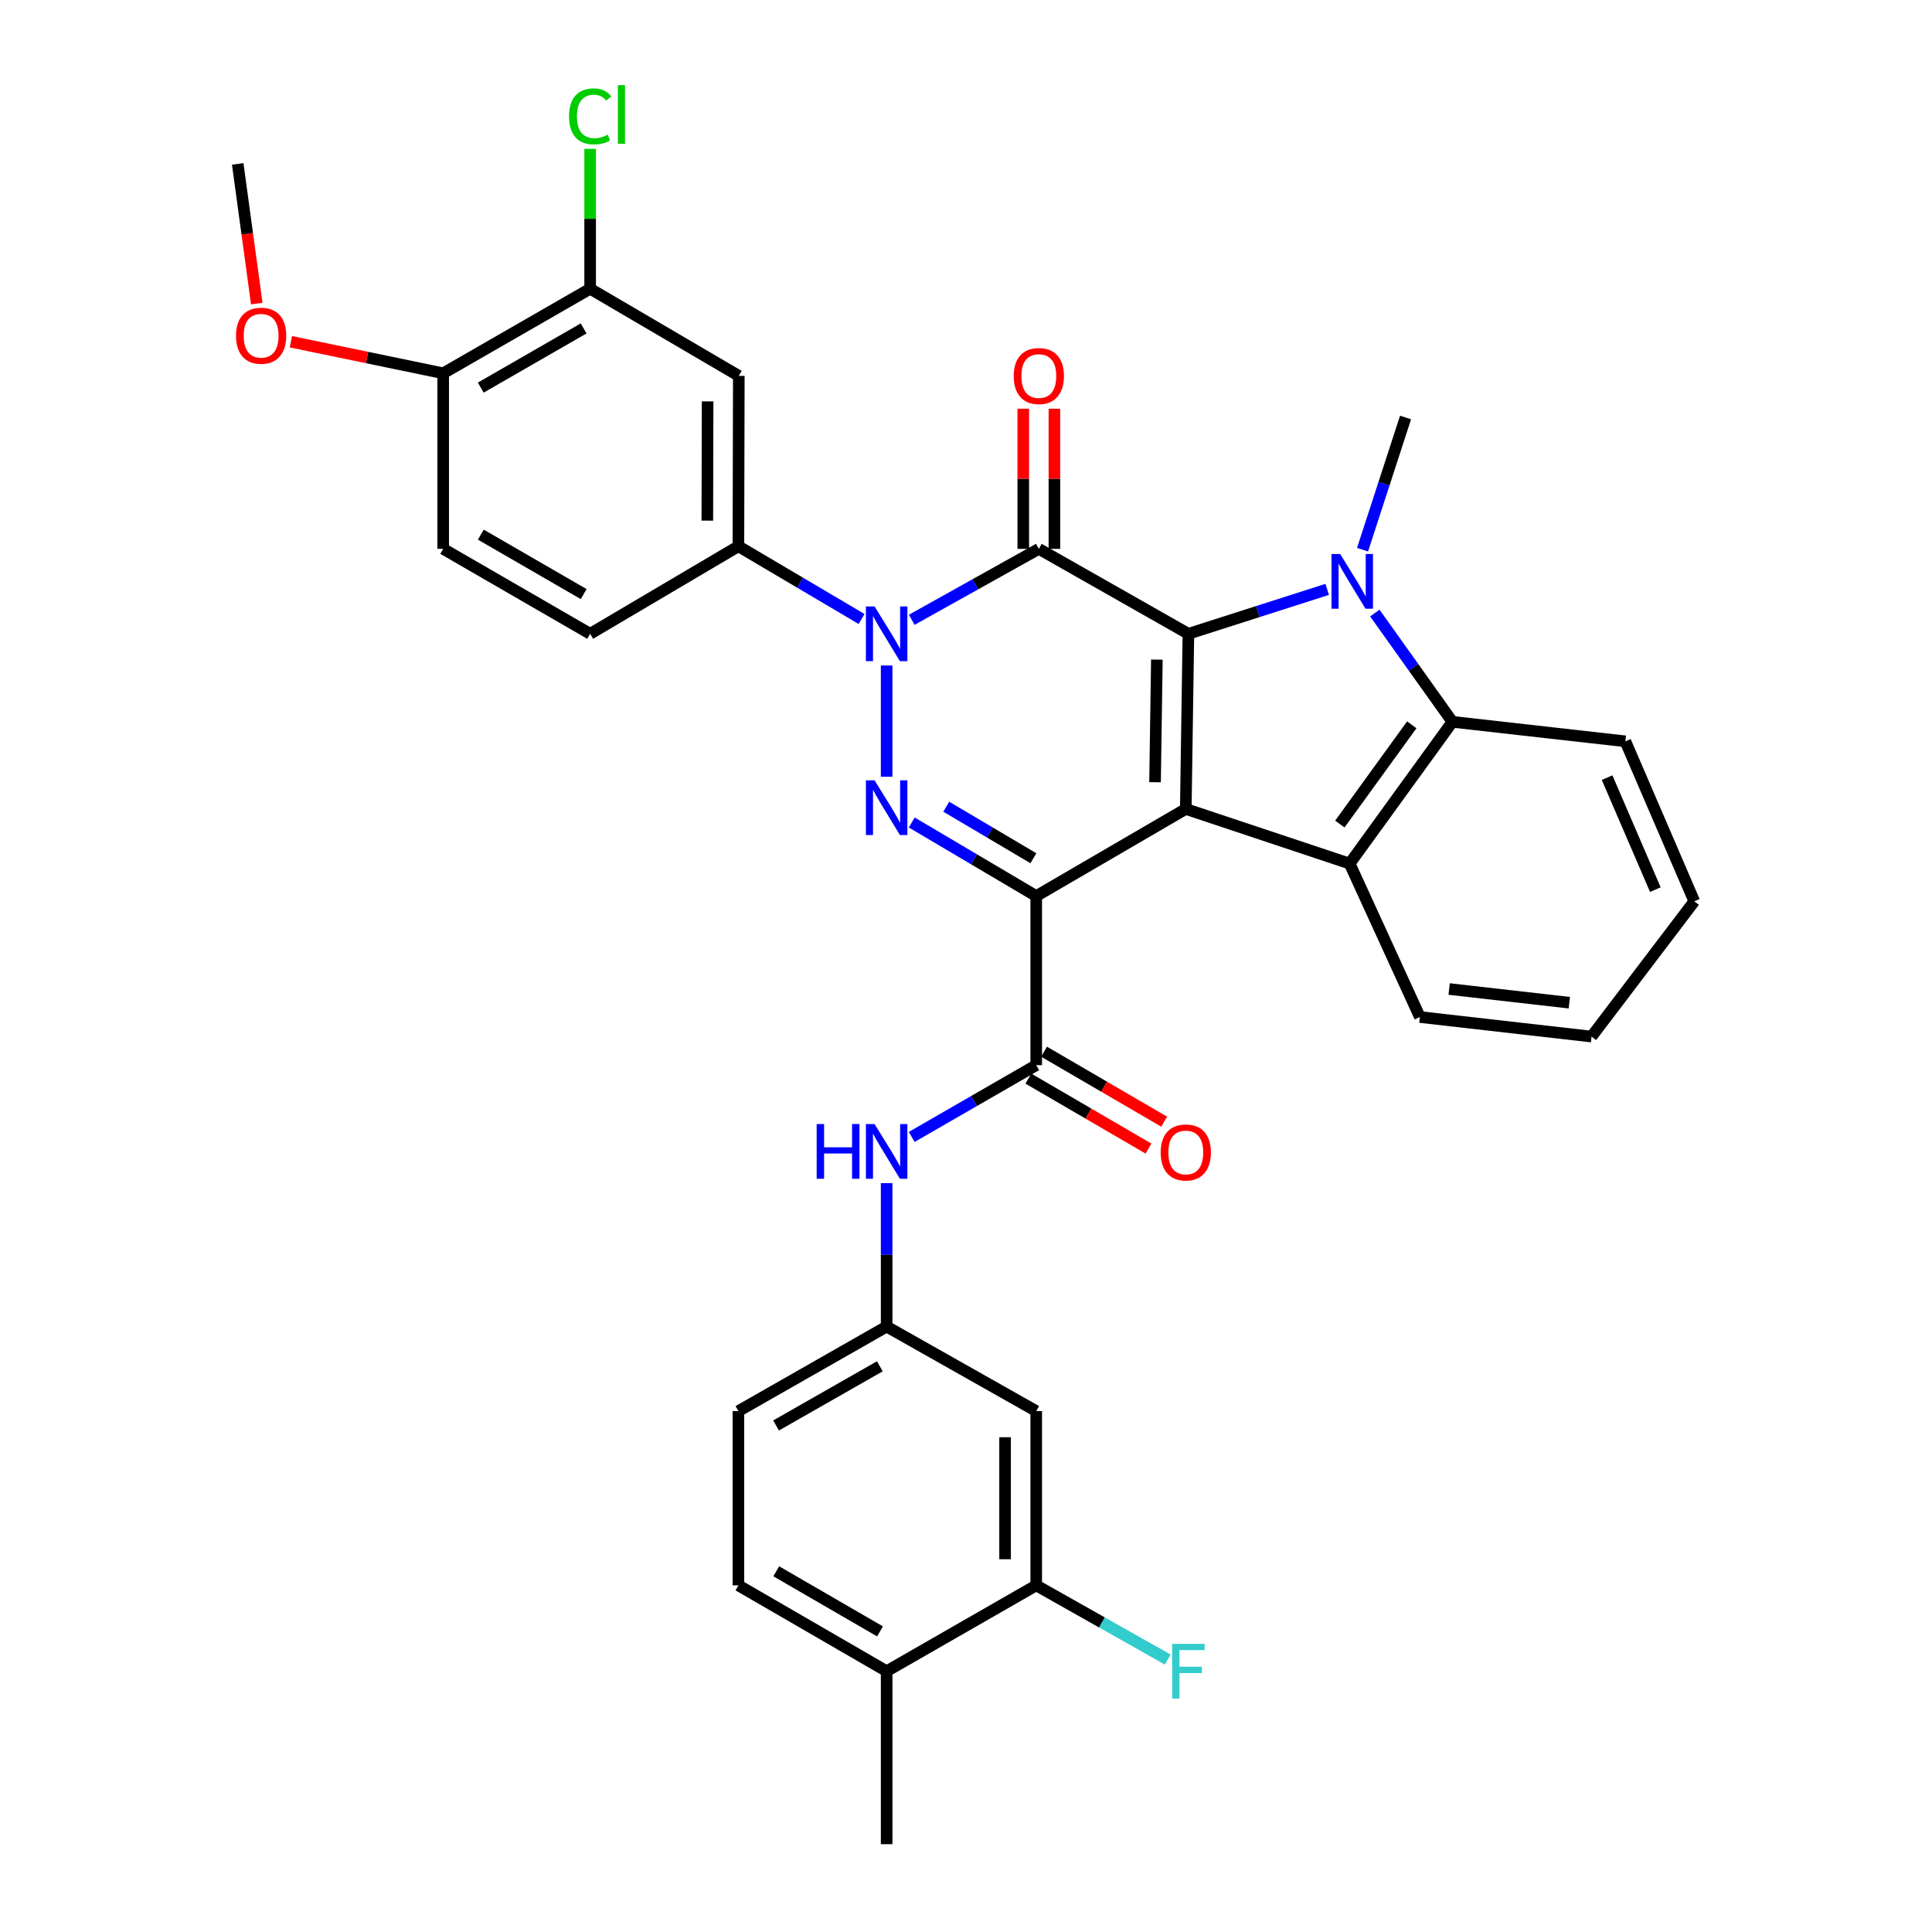 <?xml version='1.0' encoding='iso-8859-1'?>
<svg version='1.1' baseProfile='full'
              xmlns='http://www.w3.org/2000/svg'
                      xmlns:rdkit='http://www.rdkit.org/xml'
                      xmlns:xlink='http://www.w3.org/1999/xlink'
                  xml:space='preserve'
width='1000px' height='1000px' viewBox='0 0 1000 1000'>
<!-- END OF HEADER -->
<rect style='opacity:1.0;fill:#FFFFFF;stroke:none' width='1000' height='1000' x='0' y='0'> </rect>
<path class='bond-0' d='M 536.347,463.808 L 613.761,418.712' style='fill:none;fill-rule:evenodd;stroke:#000000;stroke-width:6px;stroke-linecap:butt;stroke-linejoin:miter;stroke-opacity:1' />
<path class='bond-4' d='M 536.347,463.808 L 504.13,444.763' style='fill:none;fill-rule:evenodd;stroke:#000000;stroke-width:6px;stroke-linecap:butt;stroke-linejoin:miter;stroke-opacity:1' />
<path class='bond-4' d='M 504.13,444.763 L 471.913,425.719' style='fill:none;fill-rule:evenodd;stroke:#0000FF;stroke-width:6px;stroke-linecap:butt;stroke-linejoin:miter;stroke-opacity:1' />
<path class='bond-4' d='M 534.884,444.219 L 512.333,430.888' style='fill:none;fill-rule:evenodd;stroke:#000000;stroke-width:6px;stroke-linecap:butt;stroke-linejoin:miter;stroke-opacity:1' />
<path class='bond-4' d='M 512.333,430.888 L 489.781,417.557' style='fill:none;fill-rule:evenodd;stroke:#0000FF;stroke-width:6px;stroke-linecap:butt;stroke-linejoin:miter;stroke-opacity:1' />
<path class='bond-7' d='M 536.347,463.808 L 536.347,551.323' style='fill:none;fill-rule:evenodd;stroke:#000000;stroke-width:6px;stroke-linecap:butt;stroke-linejoin:miter;stroke-opacity:1' />
<path class='bond-1' d='M 613.761,418.712 L 615.113,328.055' style='fill:none;fill-rule:evenodd;stroke:#000000;stroke-width:6px;stroke-linecap:butt;stroke-linejoin:miter;stroke-opacity:1' />
<path class='bond-1' d='M 597.847,404.873 L 598.794,341.413' style='fill:none;fill-rule:evenodd;stroke:#000000;stroke-width:6px;stroke-linecap:butt;stroke-linejoin:miter;stroke-opacity:1' />
<path class='bond-6' d='M 613.761,418.712 L 698.571,447' style='fill:none;fill-rule:evenodd;stroke:#000000;stroke-width:6px;stroke-linecap:butt;stroke-linejoin:miter;stroke-opacity:1' />
<path class='bond-5' d='M 615.113,328.055 L 651.031,316.559' style='fill:none;fill-rule:evenodd;stroke:#000000;stroke-width:6px;stroke-linecap:butt;stroke-linejoin:miter;stroke-opacity:1' />
<path class='bond-5' d='M 651.031,316.559 L 686.948,305.063' style='fill:none;fill-rule:evenodd;stroke:#0000FF;stroke-width:6px;stroke-linecap:butt;stroke-linejoin:miter;stroke-opacity:1' />
<path class='bond-34' d='M 615.113,328.055 L 537.699,284.087' style='fill:none;fill-rule:evenodd;stroke:#000000;stroke-width:6px;stroke-linecap:butt;stroke-linejoin:miter;stroke-opacity:1' />
<path class='bond-2' d='M 537.699,284.087 L 504.81,302.444' style='fill:none;fill-rule:evenodd;stroke:#000000;stroke-width:6px;stroke-linecap:butt;stroke-linejoin:miter;stroke-opacity:1' />
<path class='bond-2' d='M 504.81,302.444 L 471.92,320.801' style='fill:none;fill-rule:evenodd;stroke:#0000FF;stroke-width:6px;stroke-linecap:butt;stroke-linejoin:miter;stroke-opacity:1' />
<path class='bond-13' d='M 545.759,284.087 L 545.759,247.821' style='fill:none;fill-rule:evenodd;stroke:#000000;stroke-width:6px;stroke-linecap:butt;stroke-linejoin:miter;stroke-opacity:1' />
<path class='bond-13' d='M 545.759,247.821 L 545.759,211.556' style='fill:none;fill-rule:evenodd;stroke:#FF0000;stroke-width:6px;stroke-linecap:butt;stroke-linejoin:miter;stroke-opacity:1' />
<path class='bond-13' d='M 529.64,284.087 L 529.64,247.821' style='fill:none;fill-rule:evenodd;stroke:#000000;stroke-width:6px;stroke-linecap:butt;stroke-linejoin:miter;stroke-opacity:1' />
<path class='bond-13' d='M 529.64,247.821 L 529.64,211.556' style='fill:none;fill-rule:evenodd;stroke:#FF0000;stroke-width:6px;stroke-linecap:butt;stroke-linejoin:miter;stroke-opacity:1' />
<path class='bond-3' d='M 458.925,344.464 L 458.925,402.041' style='fill:none;fill-rule:evenodd;stroke:#0000FF;stroke-width:6px;stroke-linecap:butt;stroke-linejoin:miter;stroke-opacity:1' />
<path class='bond-9' d='M 445.957,320.396 L 414.079,301.57' style='fill:none;fill-rule:evenodd;stroke:#0000FF;stroke-width:6px;stroke-linecap:butt;stroke-linejoin:miter;stroke-opacity:1' />
<path class='bond-9' d='M 414.079,301.57 L 382.201,282.744' style='fill:none;fill-rule:evenodd;stroke:#000000;stroke-width:6px;stroke-linecap:butt;stroke-linejoin:miter;stroke-opacity:1' />
<path class='bond-22' d='M 705.247,284.523 L 716.38,250.308' style='fill:none;fill-rule:evenodd;stroke:#0000FF;stroke-width:6px;stroke-linecap:butt;stroke-linejoin:miter;stroke-opacity:1' />
<path class='bond-22' d='M 716.38,250.308 L 727.513,216.094' style='fill:none;fill-rule:evenodd;stroke:#000000;stroke-width:6px;stroke-linecap:butt;stroke-linejoin:miter;stroke-opacity:1' />
<path class='bond-35' d='M 711.605,317.305 L 731.683,345.461' style='fill:none;fill-rule:evenodd;stroke:#0000FF;stroke-width:6px;stroke-linecap:butt;stroke-linejoin:miter;stroke-opacity:1' />
<path class='bond-35' d='M 731.683,345.461 L 751.762,373.616' style='fill:none;fill-rule:evenodd;stroke:#000000;stroke-width:6px;stroke-linecap:butt;stroke-linejoin:miter;stroke-opacity:1' />
<path class='bond-8' d='M 698.571,447 L 751.762,373.616' style='fill:none;fill-rule:evenodd;stroke:#000000;stroke-width:6px;stroke-linecap:butt;stroke-linejoin:miter;stroke-opacity:1' />
<path class='bond-8' d='M 693.499,426.533 L 730.733,375.164' style='fill:none;fill-rule:evenodd;stroke:#000000;stroke-width:6px;stroke-linecap:butt;stroke-linejoin:miter;stroke-opacity:1' />
<path class='bond-27' d='M 698.571,447 L 734.927,526.411' style='fill:none;fill-rule:evenodd;stroke:#000000;stroke-width:6px;stroke-linecap:butt;stroke-linejoin:miter;stroke-opacity:1' />
<path class='bond-11' d='M 536.347,551.323 L 504.123,569.902' style='fill:none;fill-rule:evenodd;stroke:#000000;stroke-width:6px;stroke-linecap:butt;stroke-linejoin:miter;stroke-opacity:1' />
<path class='bond-11' d='M 504.123,569.902 L 471.899,588.482' style='fill:none;fill-rule:evenodd;stroke:#0000FF;stroke-width:6px;stroke-linecap:butt;stroke-linejoin:miter;stroke-opacity:1' />
<path class='bond-17' d='M 532.29,558.286 L 563.377,576.399' style='fill:none;fill-rule:evenodd;stroke:#000000;stroke-width:6px;stroke-linecap:butt;stroke-linejoin:miter;stroke-opacity:1' />
<path class='bond-17' d='M 563.377,576.399 L 594.464,594.512' style='fill:none;fill-rule:evenodd;stroke:#FF0000;stroke-width:6px;stroke-linecap:butt;stroke-linejoin:miter;stroke-opacity:1' />
<path class='bond-17' d='M 540.405,544.359 L 571.491,562.472' style='fill:none;fill-rule:evenodd;stroke:#000000;stroke-width:6px;stroke-linecap:butt;stroke-linejoin:miter;stroke-opacity:1' />
<path class='bond-17' d='M 571.491,562.472 L 602.578,580.585' style='fill:none;fill-rule:evenodd;stroke:#FF0000;stroke-width:6px;stroke-linecap:butt;stroke-linejoin:miter;stroke-opacity:1' />
<path class='bond-28' d='M 751.762,373.616 L 841.292,383.708' style='fill:none;fill-rule:evenodd;stroke:#000000;stroke-width:6px;stroke-linecap:butt;stroke-linejoin:miter;stroke-opacity:1' />
<path class='bond-10' d='M 382.201,282.744 L 382.406,194.557' style='fill:none;fill-rule:evenodd;stroke:#000000;stroke-width:6px;stroke-linecap:butt;stroke-linejoin:miter;stroke-opacity:1' />
<path class='bond-10' d='M 366.113,269.478 L 366.257,207.748' style='fill:none;fill-rule:evenodd;stroke:#000000;stroke-width:6px;stroke-linecap:butt;stroke-linejoin:miter;stroke-opacity:1' />
<path class='bond-19' d='M 382.201,282.744 L 305.458,328.055' style='fill:none;fill-rule:evenodd;stroke:#000000;stroke-width:6px;stroke-linecap:butt;stroke-linejoin:miter;stroke-opacity:1' />
<path class='bond-12' d='M 382.406,194.557 L 305.458,149.452' style='fill:none;fill-rule:evenodd;stroke:#000000;stroke-width:6px;stroke-linecap:butt;stroke-linejoin:miter;stroke-opacity:1' />
<path class='bond-16' d='M 458.925,612.389 L 458.925,649.509' style='fill:none;fill-rule:evenodd;stroke:#0000FF;stroke-width:6px;stroke-linecap:butt;stroke-linejoin:miter;stroke-opacity:1' />
<path class='bond-16' d='M 458.925,649.509 L 458.925,686.629' style='fill:none;fill-rule:evenodd;stroke:#000000;stroke-width:6px;stroke-linecap:butt;stroke-linejoin:miter;stroke-opacity:1' />
<path class='bond-24' d='M 305.458,149.452 L 305.458,113.249' style='fill:none;fill-rule:evenodd;stroke:#000000;stroke-width:6px;stroke-linecap:butt;stroke-linejoin:miter;stroke-opacity:1' />
<path class='bond-24' d='M 305.458,113.249 L 305.458,77.046' style='fill:none;fill-rule:evenodd;stroke:#00CC00;stroke-width:6px;stroke-linecap:butt;stroke-linejoin:miter;stroke-opacity:1' />
<path class='bond-38' d='M 305.458,149.452 L 229.397,193.214' style='fill:none;fill-rule:evenodd;stroke:#000000;stroke-width:6px;stroke-linecap:butt;stroke-linejoin:miter;stroke-opacity:1' />
<path class='bond-38' d='M 302.087,169.988 L 248.844,200.621' style='fill:none;fill-rule:evenodd;stroke:#000000;stroke-width:6px;stroke-linecap:butt;stroke-linejoin:miter;stroke-opacity:1' />
<path class='bond-14' d='M 536.347,820.583 L 536.347,730.382' style='fill:none;fill-rule:evenodd;stroke:#000000;stroke-width:6px;stroke-linecap:butt;stroke-linejoin:miter;stroke-opacity:1' />
<path class='bond-14' d='M 520.229,807.053 L 520.229,743.912' style='fill:none;fill-rule:evenodd;stroke:#000000;stroke-width:6px;stroke-linecap:butt;stroke-linejoin:miter;stroke-opacity:1' />
<path class='bond-25' d='M 536.347,820.583 L 570.39,839.787' style='fill:none;fill-rule:evenodd;stroke:#000000;stroke-width:6px;stroke-linecap:butt;stroke-linejoin:miter;stroke-opacity:1' />
<path class='bond-25' d='M 570.39,839.787 L 604.432,858.991' style='fill:none;fill-rule:evenodd;stroke:#33CCCC;stroke-width:6px;stroke-linecap:butt;stroke-linejoin:miter;stroke-opacity:1' />
<path class='bond-37' d='M 536.347,820.583 L 458.925,865.016' style='fill:none;fill-rule:evenodd;stroke:#000000;stroke-width:6px;stroke-linecap:butt;stroke-linejoin:miter;stroke-opacity:1' />
<path class='bond-15' d='M 536.347,730.382 L 458.925,686.629' style='fill:none;fill-rule:evenodd;stroke:#000000;stroke-width:6px;stroke-linecap:butt;stroke-linejoin:miter;stroke-opacity:1' />
<path class='bond-26' d='M 458.925,686.629 L 382.201,730.382' style='fill:none;fill-rule:evenodd;stroke:#000000;stroke-width:6px;stroke-linecap:butt;stroke-linejoin:miter;stroke-opacity:1' />
<path class='bond-26' d='M 455.401,707.194 L 401.694,737.821' style='fill:none;fill-rule:evenodd;stroke:#000000;stroke-width:6px;stroke-linecap:butt;stroke-linejoin:miter;stroke-opacity:1' />
<path class='bond-18' d='M 229.397,193.214 L 229.397,284.087' style='fill:none;fill-rule:evenodd;stroke:#000000;stroke-width:6px;stroke-linecap:butt;stroke-linejoin:miter;stroke-opacity:1' />
<path class='bond-29' d='M 229.397,193.214 L 189.98,185.049' style='fill:none;fill-rule:evenodd;stroke:#000000;stroke-width:6px;stroke-linecap:butt;stroke-linejoin:miter;stroke-opacity:1' />
<path class='bond-29' d='M 189.98,185.049 L 150.563,176.884' style='fill:none;fill-rule:evenodd;stroke:#FF0000;stroke-width:6px;stroke-linecap:butt;stroke-linejoin:miter;stroke-opacity:1' />
<path class='bond-21' d='M 305.458,328.055 L 229.397,284.087' style='fill:none;fill-rule:evenodd;stroke:#000000;stroke-width:6px;stroke-linecap:butt;stroke-linejoin:miter;stroke-opacity:1' />
<path class='bond-21' d='M 302.116,307.505 L 248.873,276.727' style='fill:none;fill-rule:evenodd;stroke:#000000;stroke-width:6px;stroke-linecap:butt;stroke-linejoin:miter;stroke-opacity:1' />
<path class='bond-20' d='M 458.925,865.016 L 382.201,820.583' style='fill:none;fill-rule:evenodd;stroke:#000000;stroke-width:6px;stroke-linecap:butt;stroke-linejoin:miter;stroke-opacity:1' />
<path class='bond-20' d='M 455.494,844.403 L 401.787,813.299' style='fill:none;fill-rule:evenodd;stroke:#000000;stroke-width:6px;stroke-linecap:butt;stroke-linejoin:miter;stroke-opacity:1' />
<path class='bond-30' d='M 458.925,865.016 L 458.925,954.545' style='fill:none;fill-rule:evenodd;stroke:#000000;stroke-width:6px;stroke-linecap:butt;stroke-linejoin:miter;stroke-opacity:1' />
<path class='bond-23' d='M 382.201,820.583 L 382.201,730.382' style='fill:none;fill-rule:evenodd;stroke:#000000;stroke-width:6px;stroke-linecap:butt;stroke-linejoin:miter;stroke-opacity:1' />
<path class='bond-32' d='M 734.927,526.411 L 823.785,536.53' style='fill:none;fill-rule:evenodd;stroke:#000000;stroke-width:6px;stroke-linecap:butt;stroke-linejoin:miter;stroke-opacity:1' />
<path class='bond-32' d='M 750.08,511.914 L 812.28,518.997' style='fill:none;fill-rule:evenodd;stroke:#000000;stroke-width:6px;stroke-linecap:butt;stroke-linejoin:miter;stroke-opacity:1' />
<path class='bond-36' d='M 841.292,383.708 L 876.958,466.513' style='fill:none;fill-rule:evenodd;stroke:#000000;stroke-width:6px;stroke-linecap:butt;stroke-linejoin:miter;stroke-opacity:1' />
<path class='bond-36' d='M 831.838,402.505 L 856.805,460.468' style='fill:none;fill-rule:evenodd;stroke:#000000;stroke-width:6px;stroke-linecap:butt;stroke-linejoin:miter;stroke-opacity:1' />
<path class='bond-31' d='M 132.899,157.131 L 127.97,120.983' style='fill:none;fill-rule:evenodd;stroke:#FF0000;stroke-width:6px;stroke-linecap:butt;stroke-linejoin:miter;stroke-opacity:1' />
<path class='bond-31' d='M 127.97,120.983 L 123.042,84.835' style='fill:none;fill-rule:evenodd;stroke:#000000;stroke-width:6px;stroke-linecap:butt;stroke-linejoin:miter;stroke-opacity:1' />
<path class='bond-33' d='M 823.785,536.53 L 876.958,466.513' style='fill:none;fill-rule:evenodd;stroke:#000000;stroke-width:6px;stroke-linecap:butt;stroke-linejoin:miter;stroke-opacity:1' />
<path  class='atom-4' d='M 452.665 313.895
L 461.945 328.895
Q 462.865 330.375, 464.345 333.055
Q 465.825 335.735, 465.905 335.895
L 465.905 313.895
L 469.665 313.895
L 469.665 342.215
L 465.785 342.215
L 455.825 325.815
Q 454.665 323.895, 453.425 321.695
Q 452.225 319.495, 451.865 318.815
L 451.865 342.215
L 448.185 342.215
L 448.185 313.895
L 452.665 313.895
' fill='#0000FF'/>
<path  class='atom-5' d='M 452.665 403.881
L 461.945 418.881
Q 462.865 420.361, 464.345 423.041
Q 465.825 425.721, 465.905 425.881
L 465.905 403.881
L 469.665 403.881
L 469.665 432.201
L 465.785 432.201
L 455.825 415.801
Q 454.665 413.881, 453.425 411.681
Q 452.225 409.481, 451.865 408.801
L 451.865 432.201
L 448.185 432.201
L 448.185 403.881
L 452.665 403.881
' fill='#0000FF'/>
<path  class='atom-6' d='M 693.654 286.753
L 702.934 301.753
Q 703.854 303.233, 705.334 305.913
Q 706.814 308.593, 706.894 308.753
L 706.894 286.753
L 710.654 286.753
L 710.654 315.073
L 706.774 315.073
L 696.814 298.673
Q 695.654 296.753, 694.414 294.553
Q 693.214 292.353, 692.854 291.673
L 692.854 315.073
L 689.174 315.073
L 689.174 286.753
L 693.654 286.753
' fill='#0000FF'/>
<path  class='atom-12' d='M 422.705 581.802
L 426.545 581.802
L 426.545 593.842
L 441.025 593.842
L 441.025 581.802
L 444.865 581.802
L 444.865 610.122
L 441.025 610.122
L 441.025 597.042
L 426.545 597.042
L 426.545 610.122
L 422.705 610.122
L 422.705 581.802
' fill='#0000FF'/>
<path  class='atom-12' d='M 452.665 581.802
L 461.945 596.802
Q 462.865 598.282, 464.345 600.962
Q 465.825 603.642, 465.905 603.802
L 465.905 581.802
L 469.665 581.802
L 469.665 610.122
L 465.785 610.122
L 455.825 593.722
Q 454.665 591.802, 453.425 589.602
Q 452.225 587.402, 451.865 586.722
L 451.865 610.122
L 448.185 610.122
L 448.185 581.802
L 452.665 581.802
' fill='#0000FF'/>
<path  class='atom-14' d='M 524.699 194.637
Q 524.699 187.837, 528.059 184.037
Q 531.419 180.237, 537.699 180.237
Q 543.979 180.237, 547.339 184.037
Q 550.699 187.837, 550.699 194.637
Q 550.699 201.517, 547.299 205.437
Q 543.899 209.317, 537.699 209.317
Q 531.459 209.317, 528.059 205.437
Q 524.699 201.557, 524.699 194.637
M 537.699 206.117
Q 542.019 206.117, 544.339 203.237
Q 546.699 200.317, 546.699 194.637
Q 546.699 189.077, 544.339 186.277
Q 542.019 183.437, 537.699 183.437
Q 533.379 183.437, 531.019 186.237
Q 528.699 189.037, 528.699 194.637
Q 528.699 200.357, 531.019 203.237
Q 533.379 206.117, 537.699 206.117
' fill='#FF0000'/>
<path  class='atom-18' d='M 600.761 596.508
Q 600.761 589.708, 604.121 585.908
Q 607.481 582.108, 613.761 582.108
Q 620.041 582.108, 623.401 585.908
Q 626.761 589.708, 626.761 596.508
Q 626.761 603.388, 623.361 607.308
Q 619.961 611.188, 613.761 611.188
Q 607.521 611.188, 604.121 607.308
Q 600.761 603.428, 600.761 596.508
M 613.761 607.988
Q 618.081 607.988, 620.401 605.108
Q 622.761 602.188, 622.761 596.508
Q 622.761 590.948, 620.401 588.148
Q 618.081 585.308, 613.761 585.308
Q 609.441 585.308, 607.081 588.108
Q 604.761 590.908, 604.761 596.508
Q 604.761 602.228, 607.081 605.108
Q 609.441 607.988, 613.761 607.988
' fill='#FF0000'/>
<path  class='atom-25' d='M 294.538 60.231
Q 294.538 53.191, 297.818 49.511
Q 301.138 45.791, 307.418 45.791
Q 313.258 45.791, 316.378 49.911
L 313.738 52.071
Q 311.458 49.071, 307.418 49.071
Q 303.138 49.071, 300.858 51.951
Q 298.618 54.791, 298.618 60.231
Q 298.618 65.831, 300.938 68.711
Q 303.298 71.591, 307.858 71.591
Q 310.978 71.591, 314.618 69.711
L 315.738 72.711
Q 314.258 73.671, 312.018 74.231
Q 309.778 74.791, 307.298 74.791
Q 301.138 74.791, 297.818 71.031
Q 294.538 67.271, 294.538 60.231
' fill='#00CC00'/>
<path  class='atom-25' d='M 319.818 44.071
L 323.498 44.071
L 323.498 74.431
L 319.818 74.431
L 319.818 44.071
' fill='#00CC00'/>
<path  class='atom-26' d='M 606.693 850.856
L 623.533 850.856
L 623.533 854.096
L 610.493 854.096
L 610.493 862.696
L 622.093 862.696
L 622.093 865.976
L 610.493 865.976
L 610.493 879.176
L 606.693 879.176
L 606.693 850.856
' fill='#33CCCC'/>
<path  class='atom-30' d='M 122.157 173.773
Q 122.157 166.973, 125.517 163.173
Q 128.877 159.373, 135.157 159.373
Q 141.437 159.373, 144.797 163.173
Q 148.157 166.973, 148.157 173.773
Q 148.157 180.653, 144.757 184.573
Q 141.357 188.453, 135.157 188.453
Q 128.917 188.453, 125.517 184.573
Q 122.157 180.693, 122.157 173.773
M 135.157 185.253
Q 139.477 185.253, 141.797 182.373
Q 144.157 179.453, 144.157 173.773
Q 144.157 168.213, 141.797 165.413
Q 139.477 162.573, 135.157 162.573
Q 130.837 162.573, 128.477 165.373
Q 126.157 168.173, 126.157 173.773
Q 126.157 179.493, 128.477 182.373
Q 130.837 185.253, 135.157 185.253
' fill='#FF0000'/>
</svg>
